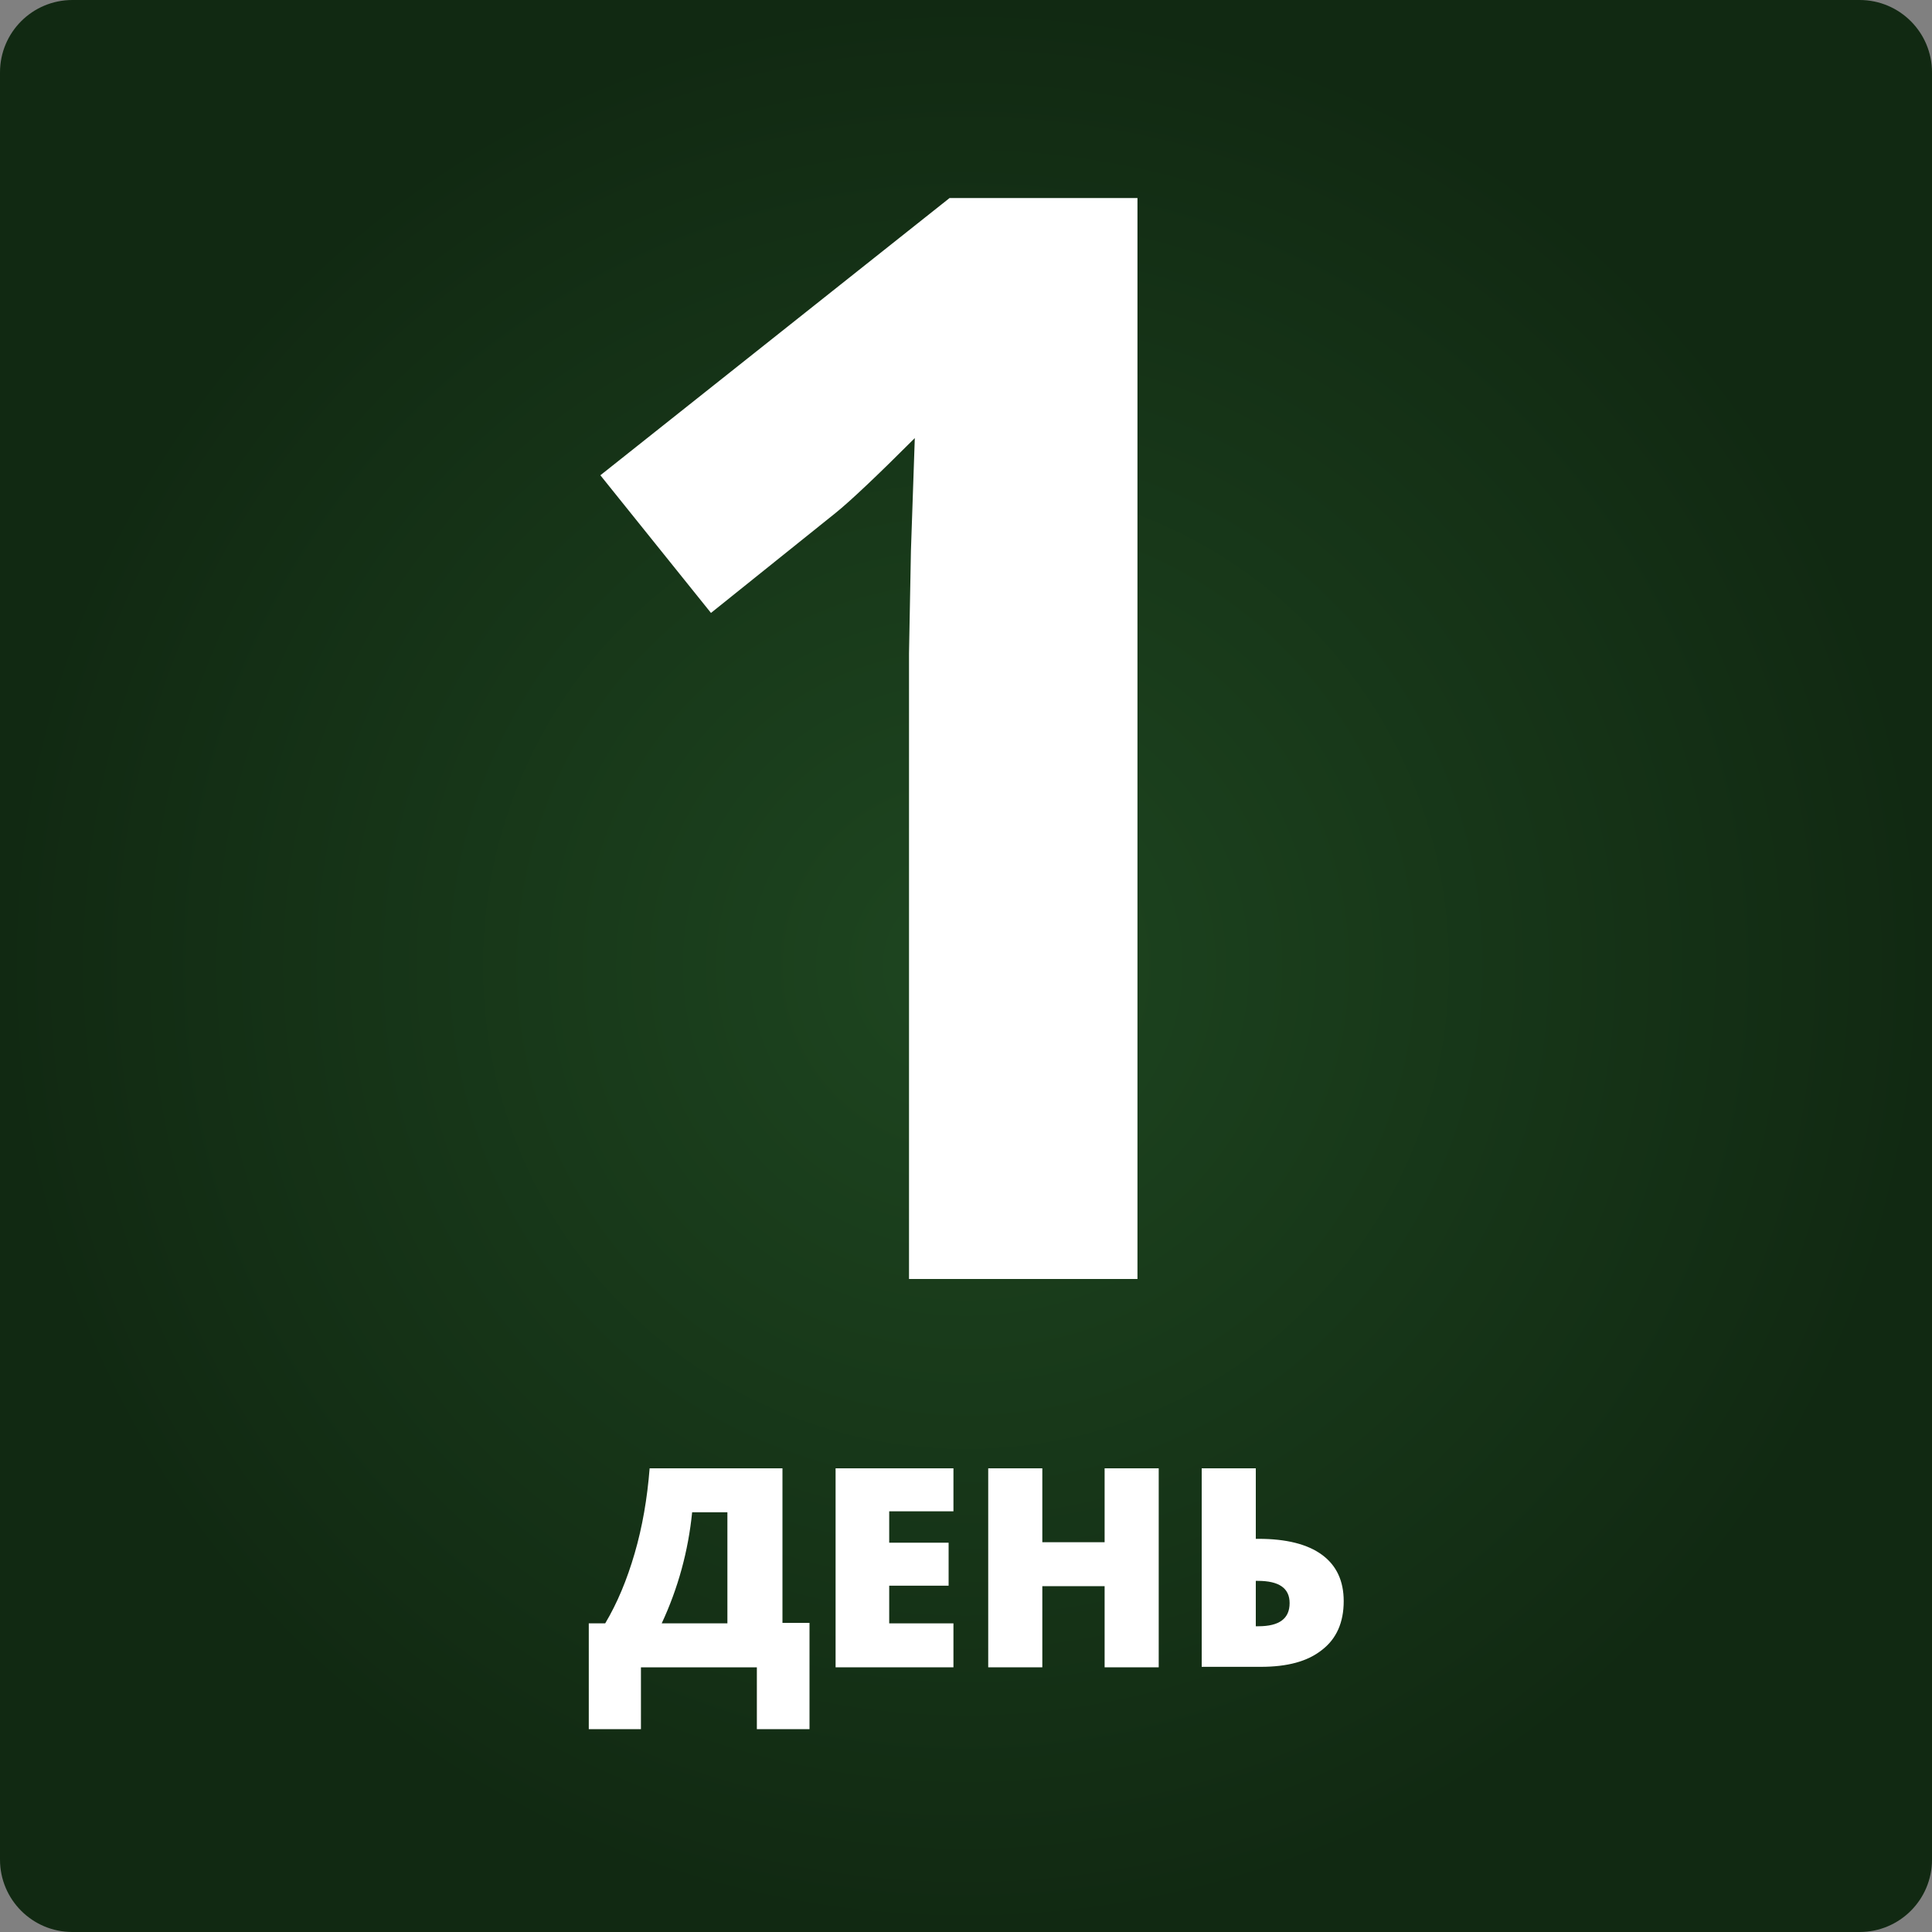 <?xml version="1.0" encoding="UTF-8"?> <!-- Generator: Adobe Illustrator 23.0.1, SVG Export Plug-In . SVG Version: 6.00 Build 0) --> <svg xmlns="http://www.w3.org/2000/svg" xmlns:xlink="http://www.w3.org/1999/xlink" id="Слой_1" x="0px" y="0px" viewBox="0 0 400 400" style="enable-background:new 0 0 400 400;" xml:space="preserve"><rect x="0" y="0" width="400" height="400" fill="#808080" stroke="none"/> <style type="text/css"> .st0{display:none;} .st1{display:inline;fill:url(#SVGID_1_);} .st2{fill:url(#SVGID_2_);} .st3{display:inline;fill:#FFFFFF;} .st4{fill:#FFFFFF;} </style> <g class="st0"> <radialGradient id="SVGID_1_" cx="200" cy="200" r="200" gradientTransform="matrix(1 0 0 -1 0 400)" gradientUnits="userSpaceOnUse"> <stop offset="0" style="stop-color:#1E4620"></stop> <stop offset="1" style="stop-color:#112912"></stop> </radialGradient> <rect class="st1" width="400" height="400"></rect> </g> <g> <radialGradient id="SVGID_2_" cx="200" cy="200" r="200" gradientTransform="matrix(1 0 0 -1 0 400)" gradientUnits="userSpaceOnUse"> <stop offset="0" style="stop-color:#1E4620"></stop> <stop offset="1" style="stop-color:#112912"></stop> </radialGradient> <path class="st2" d="M385,400H15c-8.3,0-15-6.7-15-15V15C0,6.7,6.7,0,15,0h370c8.3,0,15,6.7,15,15v370C400,393.3,393.3,400,385,400 z"></path> </g> <g class="st0"> <path class="st3" d="M263.3,102.8c0,12.5-3.8,23.1-11.3,31.9c-7.6,8.8-18.2,14.8-31.9,18v0.8c16.1,2,28.3,6.9,36.6,14.7 s12.4,18.3,12.4,31.5c0,19.2-7,34.2-20.9,44.9c-13.9,10.7-33.9,16.1-59.7,16.1c-21.7,0-40.9-3.6-57.7-10.8v-36 c7.7,3.9,16.3,7.1,25.6,9.6s18.5,3.7,27.6,3.7c13.9,0,24.2-2.4,30.9-7.1c6.7-4.7,10-12.3,10-22.8c0-9.4-3.8-16-11.5-20 c-7.7-3.9-19.9-5.9-36.6-5.9h-15.2V139H177c15.5,0,26.8-2,34-6.1s10.7-11,10.7-20.8c0-15.1-9.5-22.7-28.4-22.7 c-6.6,0-13.2,1.1-20,3.3c-6.8,2.2-14.3,6-22.6,11.3l-19.6-29.1c18.2-13.1,40-19.7,65.2-19.7c20.7,0,37,4.2,49,12.6 S263.3,87.9,263.3,102.8z"></path> </g> <g class="st0"> <path class="st3" d="M270.1,258H130.4v-29.4l50.2-50.7c14.9-15.2,24.6-25.8,29.1-31.7c4.6-5.9,7.8-11.3,9.8-16.3s3-10.2,3-15.6 c0-8-2.2-14-6.6-17.9c-4.4-3.9-10.3-5.9-17.7-5.9c-7.7,0-15.3,1.8-22.6,5.3c-7.3,3.6-14.9,8.6-22.8,15.2l-23-27.2 c9.8-8.4,18-14.3,24.5-17.8s13.5-6.1,21.2-8s16.2-2.8,25.7-2.8c12.5,0,23.5,2.3,33.1,6.8c9.6,4.6,17,10.9,22.3,19.1 s7.9,17.6,7.9,28.2c0,9.2-1.6,17.8-4.9,25.9c-3.2,8.1-8.2,16.3-15,24.8s-18.8,20.6-35.9,36.2L183,220.5v1.9h87.1V258z"></path> </g> <g> <path class="st4" d="M235.5,264.8h-47.3V135.3l0.4-21.3l0.8-23.3c-7.8,7.8-13.3,13-16.4,15.5l-25.8,20.7l-22.9-28.5L196.6,41h38.9 L235.5,264.8L235.5,264.8z"></path> </g> <g class="st0"> <path class="st3" d="M275.3,215.7h-24.1v41.4H210v-41.4h-85.3v-29.4l87.6-129.1h39v125.6h24.1v32.9H275.3z M210,182.9V149 c0-5.7,0.2-13.9,0.7-24.6c0.5-10.8,0.8-17,1.1-18.7h-1.1c-3.4,7.5-7.4,14.8-12.2,21.9L161.9,183H210V182.9z"></path> </g> <g> <path class="st4" d="M167.5,358h-10.8v-12.8h-24V358h-10.8v-21.9h3.4c2.5-4.2,4.5-9,6.1-14.5c1.6-5.5,2.6-11.3,3.1-17.6h27.5v32 h5.6V358z M150.6,336.1v-23h-7.3c-0.8,8-2.9,15.7-6.3,23H150.6z"></path> <path class="st4" d="M197.4,345.2H173V304h24.4v8.9h-13.3v6.5h12.3v8.9h-12.3v7.8h13.3V345.2z"></path> <path class="st4" d="M239.9,345.2h-11.2v-16.8h-12.9v16.8h-11.2V304h11.2v15.3h12.9V304h11.2V345.2z"></path> <path class="st4" d="M278.2,331.5c0,4.4-1.5,7.8-4.5,10.1c-3,2.4-7.2,3.5-12.7,3.5h-12.2V304H260v14.6h0.6c5.7,0,10.1,1.1,13.1,3.3 C276.7,324.1,278.2,327.3,278.2,331.5z M260,336.7h0.5c4.4,0,6.5-1.6,6.5-4.8c0-3.1-2.2-4.6-6.6-4.6H260V336.7z"></path> </g> <g class="st0"> <path class="st3" d="M277.4,264H123.2v-32.4l55.4-55.9c16.4-16.8,27.1-28.5,32.1-35c5.1-6.5,8.6-12.5,10.8-18 c2.2-5.5,3.3-11.3,3.3-17.2c0-8.8-2.4-15.4-7.3-19.8c-4.9-4.3-11.4-6.5-19.5-6.5c-8.5,0-16.9,2-24.9,5.8c-8.1,4-16.4,9.5-25.2,16.8 l-25.4-30c10.8-9.3,19.9-15.8,27-19.6c7.2-3.9,14.9-6.7,23.4-8.8c8.5-2.1,17.9-3.1,28.4-3.1c13.8,0,25.9,2.5,36.5,7.5 c10.6,5.1,18.8,12,24.6,21.1c5.8,9,8.7,19.4,8.7,31.1c0,10.2-1.8,19.6-5.4,28.6c-3.5,8.9-9,18-16.6,27.4 c-7.5,9.4-20.7,22.7-39.6,39.9l-28.4,26.8v2.1h96.1V264z"></path> </g> </svg> 